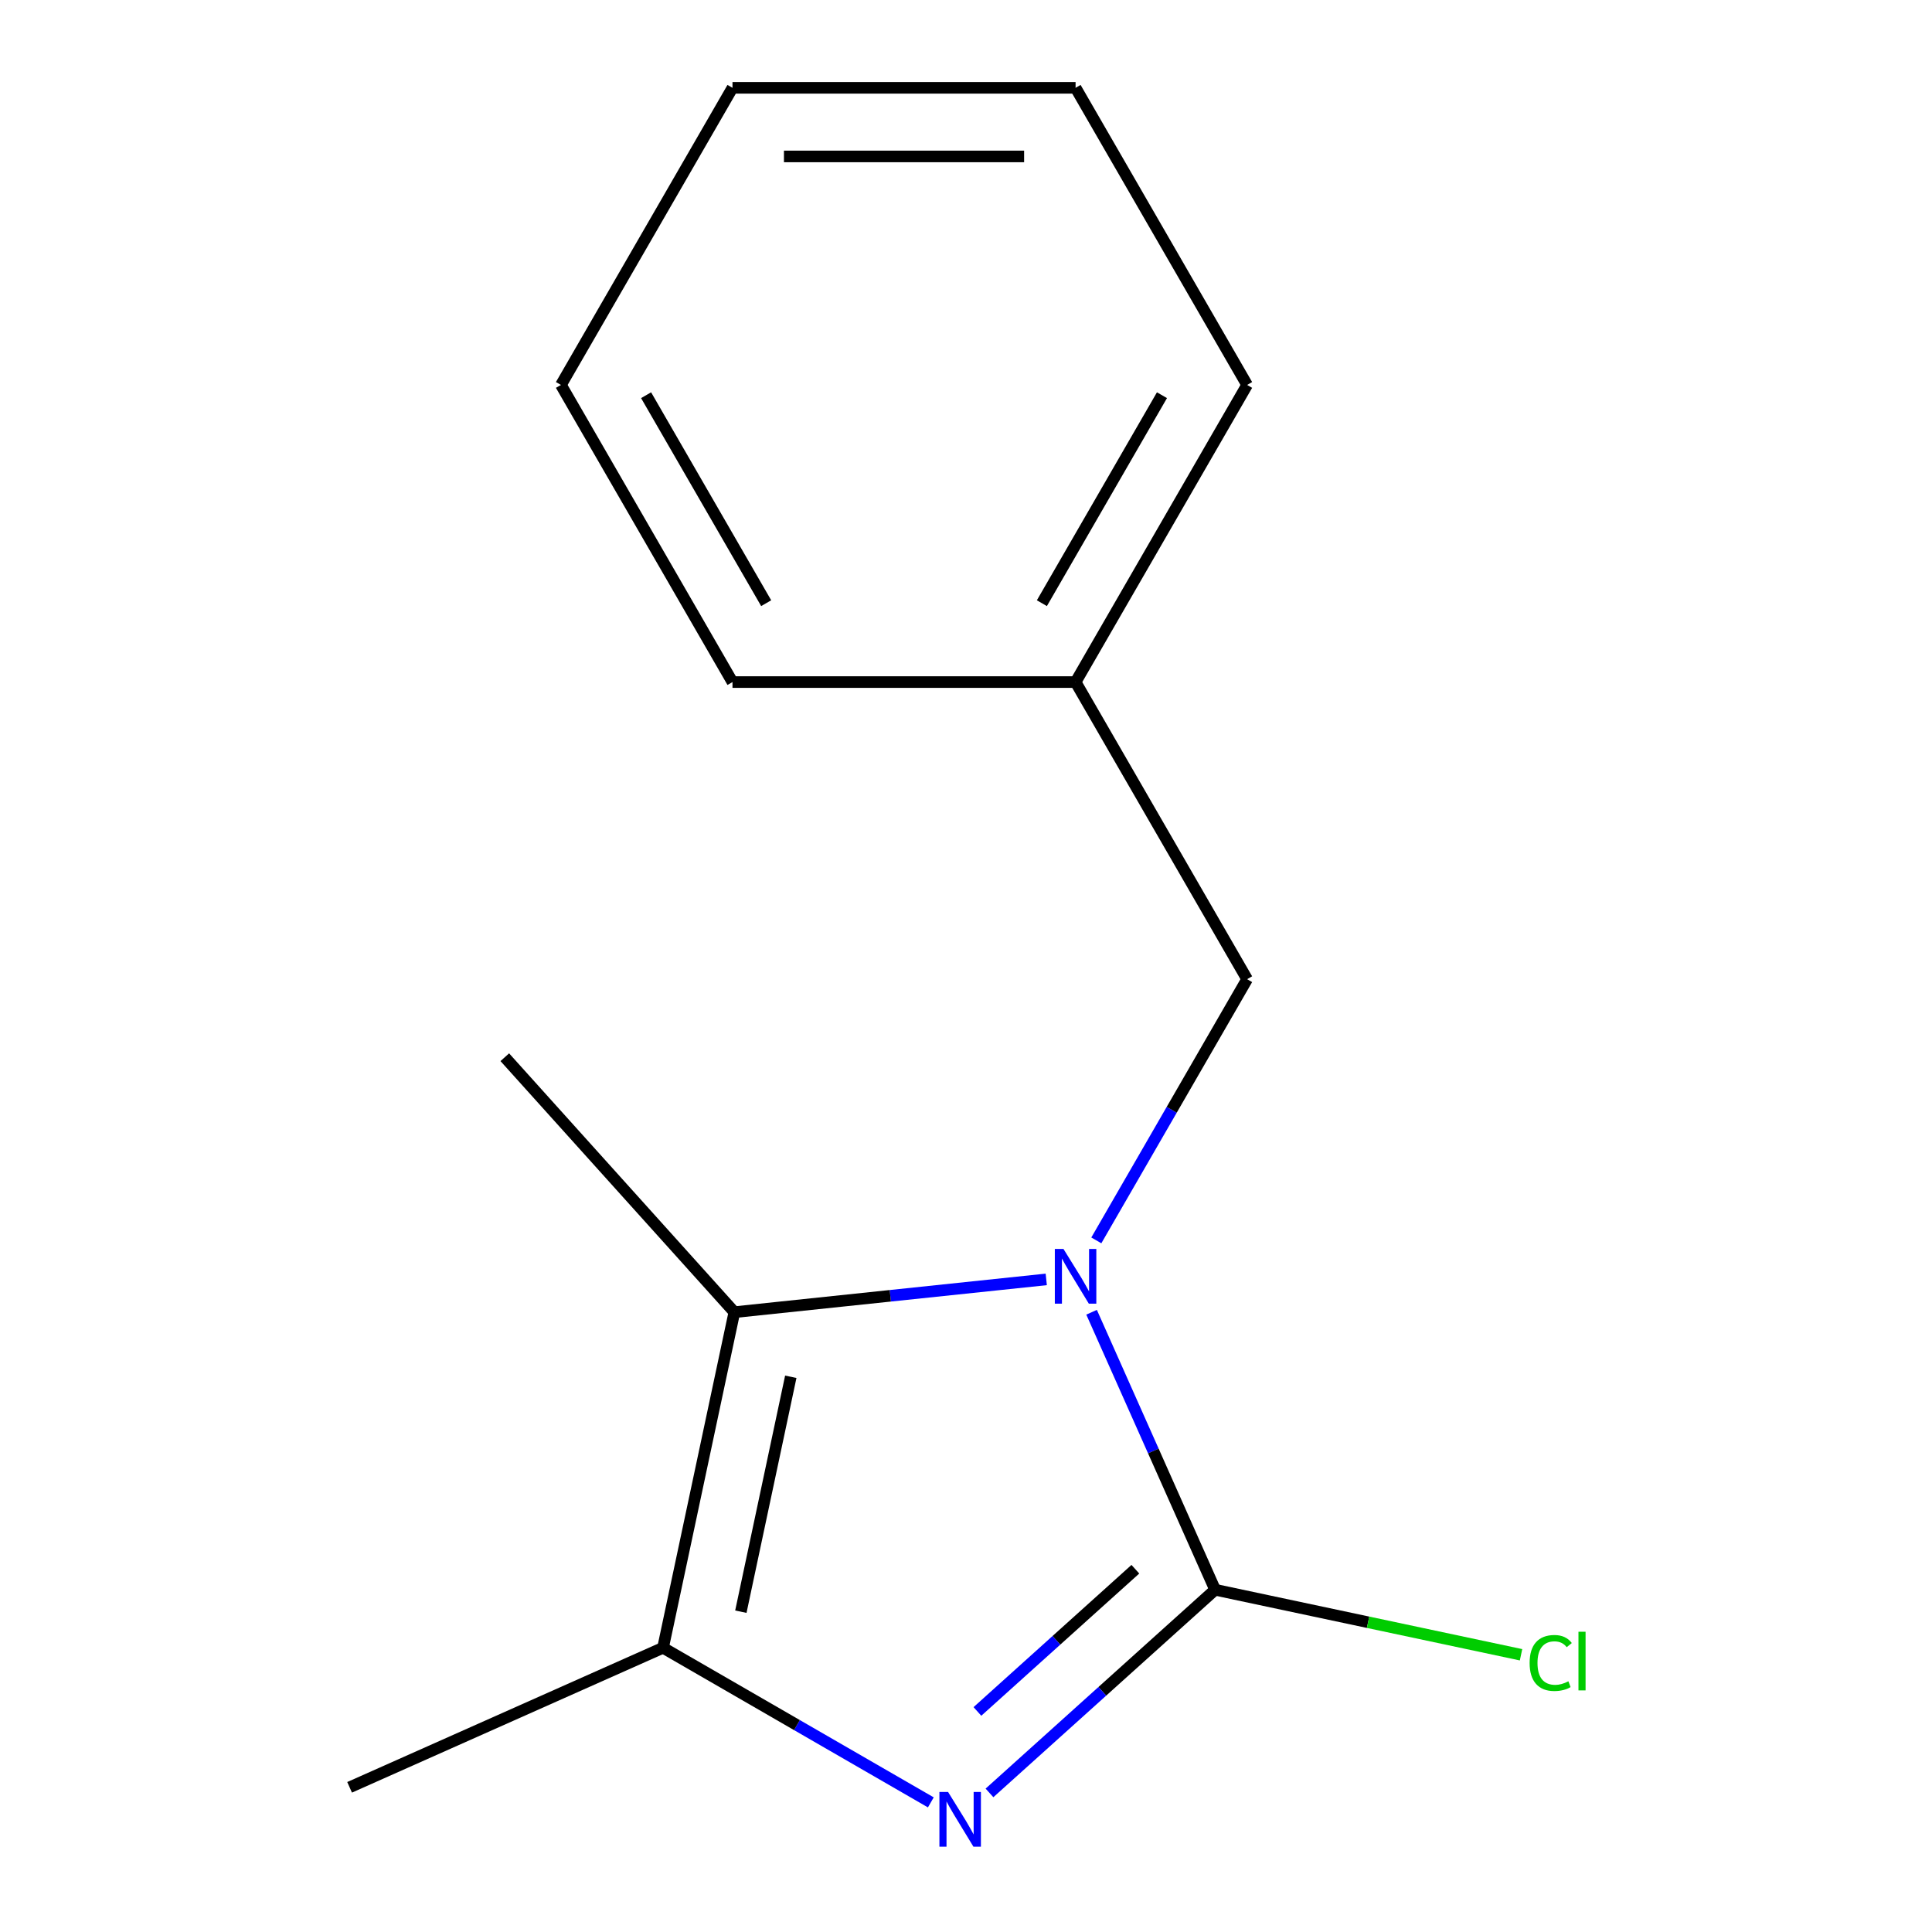 <?xml version='1.0' encoding='iso-8859-1'?>
<svg version='1.1' baseProfile='full'
              xmlns='http://www.w3.org/2000/svg'
                      xmlns:rdkit='http://www.rdkit.org/xml'
                      xmlns:xlink='http://www.w3.org/1999/xlink'
                  xml:space='preserve'
width='1000px' height='1000px' viewBox='0 0 1000 1000'>
<!-- END OF HEADER -->
<rect style='opacity:1.0;fill:#FFFFFF;stroke:none' width='1000' height='1000' x='0' y='0'> </rect>
<path class='bond-0' d='M 564.998,679.219 L 596.972,751.034' style='fill:none;fill-rule:evenodd;stroke:#0000FF;stroke-width:6px;stroke-linecap:butt;stroke-linejoin:miter;stroke-opacity:1' />
<path class='bond-0' d='M 596.972,751.034 L 628.946,822.849' style='fill:none;fill-rule:evenodd;stroke:#000000;stroke-width:6px;stroke-linecap:butt;stroke-linejoin:miter;stroke-opacity:1' />
<path class='bond-2' d='M 541.537,662.215 L 460.822,670.698' style='fill:none;fill-rule:evenodd;stroke:#0000FF;stroke-width:6px;stroke-linecap:butt;stroke-linejoin:miter;stroke-opacity:1' />
<path class='bond-2' d='M 460.822,670.698 L 380.107,679.182' style='fill:none;fill-rule:evenodd;stroke:#000000;stroke-width:6px;stroke-linecap:butt;stroke-linejoin:miter;stroke-opacity:1' />
<path class='bond-4' d='M 567.455,642.02 L 606.481,574.424' style='fill:none;fill-rule:evenodd;stroke:#0000FF;stroke-width:6px;stroke-linecap:butt;stroke-linejoin:miter;stroke-opacity:1' />
<path class='bond-4' d='M 606.481,574.424 L 645.508,506.828' style='fill:none;fill-rule:evenodd;stroke:#000000;stroke-width:6px;stroke-linecap:butt;stroke-linejoin:miter;stroke-opacity:1' />
<path class='bond-1' d='M 628.946,822.849 L 570.551,875.428' style='fill:none;fill-rule:evenodd;stroke:#000000;stroke-width:6px;stroke-linecap:butt;stroke-linejoin:miter;stroke-opacity:1' />
<path class='bond-1' d='M 570.551,875.428 L 512.156,928.008' style='fill:none;fill-rule:evenodd;stroke:#0000FF;stroke-width:6px;stroke-linecap:butt;stroke-linejoin:miter;stroke-opacity:1' />
<path class='bond-1' d='M 587.662,812.229 L 546.786,849.034' style='fill:none;fill-rule:evenodd;stroke:#000000;stroke-width:6px;stroke-linecap:butt;stroke-linejoin:miter;stroke-opacity:1' />
<path class='bond-1' d='M 546.786,849.034 L 505.909,885.84' style='fill:none;fill-rule:evenodd;stroke:#0000FF;stroke-width:6px;stroke-linecap:butt;stroke-linejoin:miter;stroke-opacity:1' />
<path class='bond-5' d='M 628.946,822.849 L 708.117,839.678' style='fill:none;fill-rule:evenodd;stroke:#000000;stroke-width:6px;stroke-linecap:butt;stroke-linejoin:miter;stroke-opacity:1' />
<path class='bond-5' d='M 708.117,839.678 L 787.289,856.506' style='fill:none;fill-rule:evenodd;stroke:#00CC00;stroke-width:6px;stroke-linecap:butt;stroke-linejoin:miter;stroke-opacity:1' />
<path class='bond-14' d='M 481.797,932.911 L 412.491,892.898' style='fill:none;fill-rule:evenodd;stroke:#0000FF;stroke-width:6px;stroke-linecap:butt;stroke-linejoin:miter;stroke-opacity:1' />
<path class='bond-14' d='M 412.491,892.898 L 343.185,852.884' style='fill:none;fill-rule:evenodd;stroke:#000000;stroke-width:6px;stroke-linecap:butt;stroke-linejoin:miter;stroke-opacity:1' />
<path class='bond-3' d='M 380.107,679.182 L 343.185,852.884' style='fill:none;fill-rule:evenodd;stroke:#000000;stroke-width:6px;stroke-linecap:butt;stroke-linejoin:miter;stroke-opacity:1' />
<path class='bond-3' d='M 409.309,712.621 L 383.464,834.213' style='fill:none;fill-rule:evenodd;stroke:#000000;stroke-width:6px;stroke-linecap:butt;stroke-linejoin:miter;stroke-opacity:1' />
<path class='bond-7' d='M 380.107,679.182 L 261.281,547.212' style='fill:none;fill-rule:evenodd;stroke:#000000;stroke-width:6px;stroke-linecap:butt;stroke-linejoin:miter;stroke-opacity:1' />
<path class='bond-8' d='M 343.185,852.884 L 180.955,925.113' style='fill:none;fill-rule:evenodd;stroke:#000000;stroke-width:6px;stroke-linecap:butt;stroke-linejoin:miter;stroke-opacity:1' />
<path class='bond-6' d='M 645.508,506.828 L 556.717,353.037' style='fill:none;fill-rule:evenodd;stroke:#000000;stroke-width:6px;stroke-linecap:butt;stroke-linejoin:miter;stroke-opacity:1' />
<path class='bond-9' d='M 556.717,353.037 L 645.508,199.246' style='fill:none;fill-rule:evenodd;stroke:#000000;stroke-width:6px;stroke-linecap:butt;stroke-linejoin:miter;stroke-opacity:1' />
<path class='bond-9' d='M 539.277,312.21 L 601.431,204.556' style='fill:none;fill-rule:evenodd;stroke:#000000;stroke-width:6px;stroke-linecap:butt;stroke-linejoin:miter;stroke-opacity:1' />
<path class='bond-10' d='M 556.717,353.037 L 379.134,353.037' style='fill:none;fill-rule:evenodd;stroke:#000000;stroke-width:6px;stroke-linecap:butt;stroke-linejoin:miter;stroke-opacity:1' />
<path class='bond-12' d='M 645.508,199.246 L 556.717,45.455' style='fill:none;fill-rule:evenodd;stroke:#000000;stroke-width:6px;stroke-linecap:butt;stroke-linejoin:miter;stroke-opacity:1' />
<path class='bond-11' d='M 379.134,353.037 L 290.342,199.246' style='fill:none;fill-rule:evenodd;stroke:#000000;stroke-width:6px;stroke-linecap:butt;stroke-linejoin:miter;stroke-opacity:1' />
<path class='bond-11' d='M 396.573,312.21 L 334.419,204.556' style='fill:none;fill-rule:evenodd;stroke:#000000;stroke-width:6px;stroke-linecap:butt;stroke-linejoin:miter;stroke-opacity:1' />
<path class='bond-13' d='M 290.342,199.246 L 379.134,45.455' style='fill:none;fill-rule:evenodd;stroke:#000000;stroke-width:6px;stroke-linecap:butt;stroke-linejoin:miter;stroke-opacity:1' />
<path class='bond-15' d='M 556.717,45.455 L 379.134,45.455' style='fill:none;fill-rule:evenodd;stroke:#000000;stroke-width:6px;stroke-linecap:butt;stroke-linejoin:miter;stroke-opacity:1' />
<path class='bond-15' d='M 530.079,80.971 L 405.771,80.971' style='fill:none;fill-rule:evenodd;stroke:#000000;stroke-width:6px;stroke-linecap:butt;stroke-linejoin:miter;stroke-opacity:1' />
<path  class='atom-0' d='M 550.457 646.459
L 559.737 661.459
Q 560.657 662.939, 562.137 665.619
Q 563.617 668.299, 563.697 668.459
L 563.697 646.459
L 567.457 646.459
L 567.457 674.779
L 563.577 674.779
L 553.617 658.379
Q 552.457 656.459, 551.217 654.259
Q 550.017 652.059, 549.657 651.379
L 549.657 674.779
L 545.977 674.779
L 545.977 646.459
L 550.457 646.459
' fill='#0000FF'/>
<path  class='atom-2' d='M 490.716 927.515
L 499.996 942.515
Q 500.916 943.995, 502.396 946.675
Q 503.876 949.355, 503.956 949.515
L 503.956 927.515
L 507.716 927.515
L 507.716 955.835
L 503.836 955.835
L 493.876 939.435
Q 492.716 937.515, 491.476 935.315
Q 490.276 933.115, 489.916 932.435
L 489.916 955.835
L 486.236 955.835
L 486.236 927.515
L 490.716 927.515
' fill='#0000FF'/>
<path  class='atom-6' d='M 791.728 860.751
Q 791.728 853.711, 795.008 850.031
Q 798.328 846.311, 804.608 846.311
Q 810.448 846.311, 813.568 850.431
L 810.928 852.591
Q 808.648 849.591, 804.608 849.591
Q 800.328 849.591, 798.048 852.471
Q 795.808 855.311, 795.808 860.751
Q 795.808 866.351, 798.128 869.231
Q 800.488 872.111, 805.048 872.111
Q 808.168 872.111, 811.808 870.231
L 812.928 873.231
Q 811.448 874.191, 809.208 874.751
Q 806.968 875.311, 804.488 875.311
Q 798.328 875.311, 795.008 871.551
Q 791.728 867.791, 791.728 860.751
' fill='#00CC00'/>
<path  class='atom-6' d='M 817.008 844.591
L 820.688 844.591
L 820.688 874.951
L 817.008 874.951
L 817.008 844.591
' fill='#00CC00'/>
</svg>
